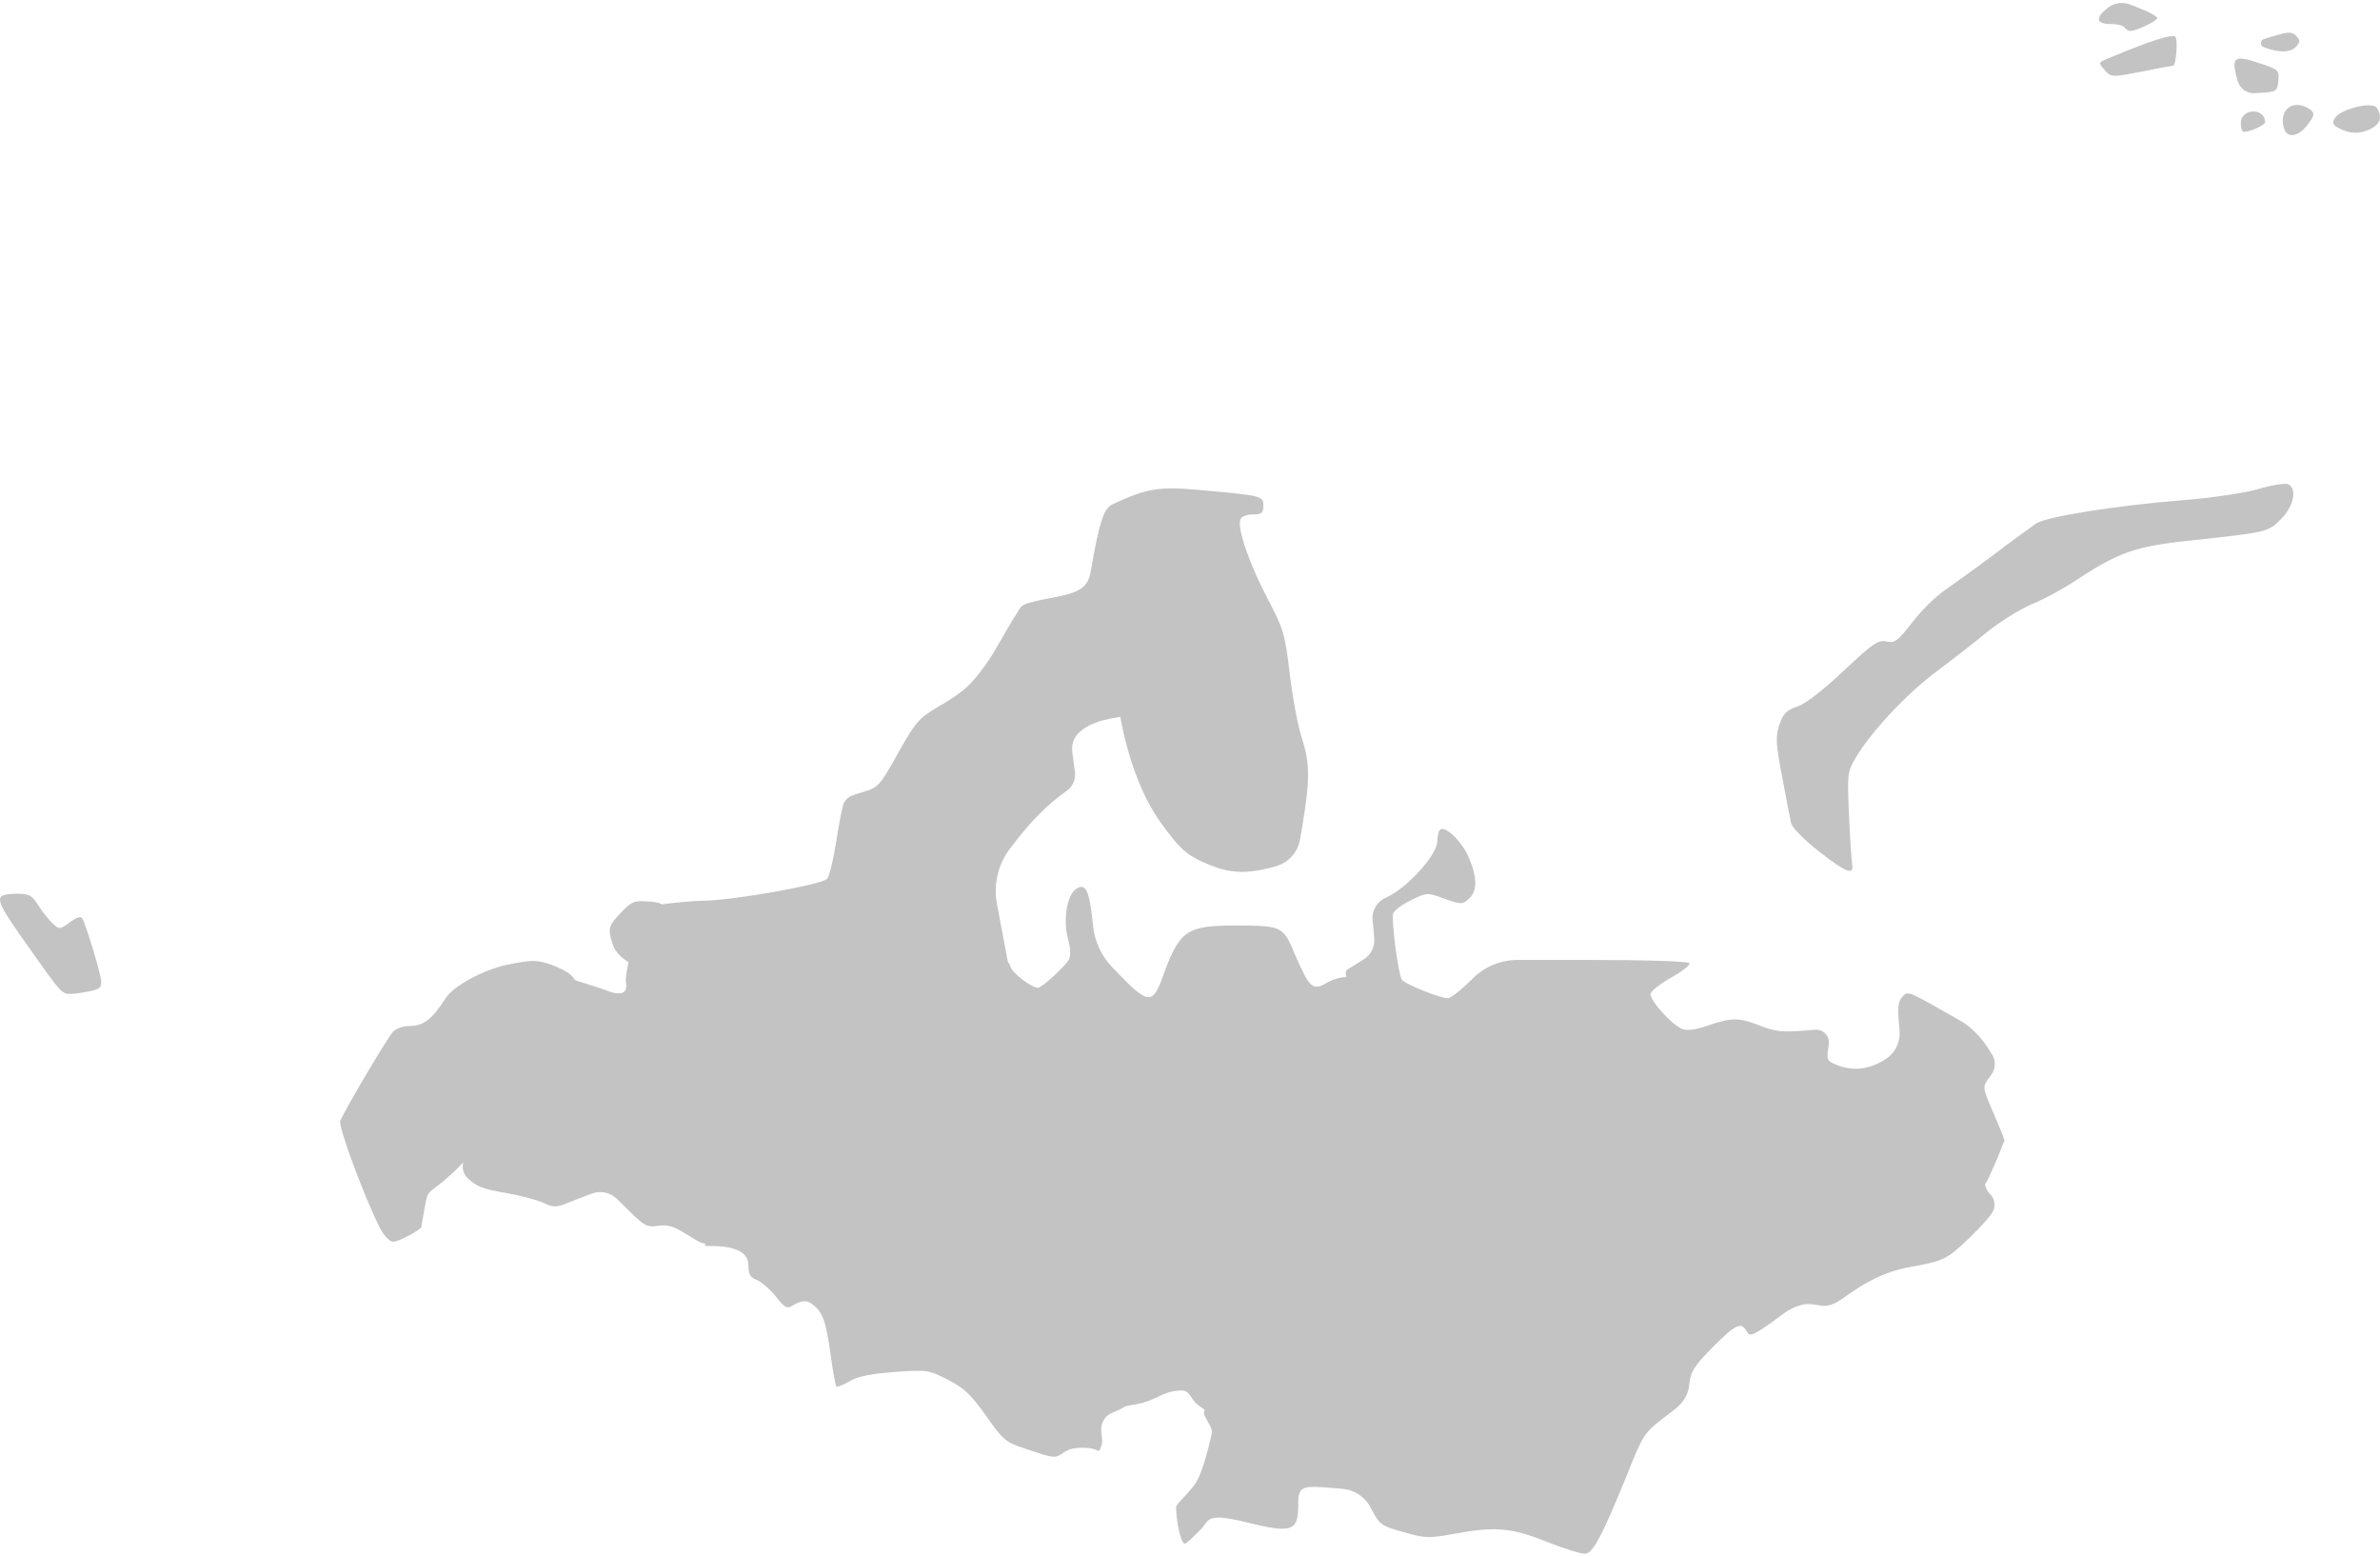 <?xml version="1.0" encoding="UTF-8"?> <svg xmlns="http://www.w3.org/2000/svg" width="684" height="447" viewBox="0 0 684 447" fill="none"><path d="M351 409.5C349.6 409 347.5 406 345.5 404.5C342.386 402.721 342.438 400.546 340.727 399.735C340.267 399.517 339.741 399.494 339.232 399.516C336.053 399.653 334.263 400.631 332.51 401.456C331.061 402.138 329.666 400.914 329.834 399.322C329.974 397.989 328.998 396.798 327.664 396.673L325.043 396.426C322.468 396.185 320.797 394.057 321.434 391.551C321.643 390.727 321.642 390.171 321 390C319.9 389.7 318.288 387.2 317.188 385C315.088 380.9 320.088 378.9 317.188 380.7C316.488 381.1 314.688 381.2 313.188 380.8C311.088 380.3 310.488 379.4 310.088 376.2C309.688 373 309.188 372.3 307.588 372.5C306.488 372.7 303.588 373.1 301.088 373.4C296.788 374 296.388 373.8 293.888 370.5C292.188 368.3 288.488 365.8 283.688 363.5C277.888 360.7 275.988 359.3 275.488 357.3C275.088 355.8 273.988 354.5 272.488 354.2C269.688 353.5 257.088 340.4 257.088 338.2C257.088 337.4 258.188 334 259.588 330.8C260.988 327.5 262.088 324.2 262.088 323.3C262.088 322.5 263.888 320.9 265.988 319.8C269.488 318.1 270.088 317.2 270.988 312.7C271.588 309.8 273.188 306.2 274.588 304.6C276.888 301.8 276.988 301.6 275.588 297C273.088 288.8 273.588 286.2 278.988 279C281.088 276.3 282.088 275.8 285.688 275.8C288.988 275.8 289.988 276.2 290.388 277.7C290.788 279.5 296.488 283.8 298.288 283.8C299.388 283.8 306.088 277.7 307.188 275.7C307.788 274.5 307.688 272.4 306.888 269.5C305.488 264.2 306.688 257 309.288 255.4C311.988 253.7 312.988 255.5 313.988 264.6L314.156 266.151C314.631 270.528 316.536 274.626 319.577 277.809L321.288 279.6C329.688 288.4 331.288 288.6 333.988 281.1C338.988 267.2 340.788 265.9 355.588 265.9C368.488 266 368.788 266.1 372.188 274.3C376.288 283.8 377.288 284.7 381.088 282.5C386.193 279.35 392.84 280.457 396.647 285.092L401.5 291L407.773 301.305C408.205 302.015 408.122 302.923 407.568 303.543C406.428 304.817 407.449 306.844 409.154 306.981C410.684 307.105 411.71 307.444 412.488 308C417.486 311.822 413.087 320.446 417.186 325.221C419.016 327.354 420.27 329.956 420.781 332.72L422.5 342C424.4 348 411.388 350 410.388 351.5C409.188 353 402.6 355.1 398.5 354C396 353.3 390.3 350.5 388 350.5C384.6 350.5 385.2 346.1 381 342C378.3 339.4 377.1 338.9 373.5 337C367.4 333.8 373.3 333.4 369.5 334.5C367.2 335.2 370 338.3 370 339C370 339.7 373.9 348 375.5 351.5C378.1 357.1 377.9 357.5 377 360C376.3 361.6 372.7 361.9 373 364.5C373.7 369.6 368.4 363.7 362 365C359.958 365.486 363.78 364.081 362.151 369.984C362.059 370.317 361.843 370.605 361.555 370.797L360.206 371.696C359.715 372.023 359.815 372.772 360.375 372.958C360.458 372.986 360.544 373.036 360.612 373.091C364.295 376.094 353.836 365.556 357.5 361C360.2 357.6 373.8 365 377 365C380 365 386.8 373.2 388 375C389.5 377.3 386.7 389.3 378.5 397.5C371.2 404.6 366.6 409.8 367 412C368.1 417.6 358.4 411.8 351 409.5Z" fill="#C3C3C3"></path><path d="M502.5 349C484.2 340.9 472.4 342.6 459.5 334C447.7 326.3 446.7 320.6 445 321C443 321.5 427.7 319.9 412 319.5C408.3 319.4 399.688 304.7 399.188 304.2C398.688 303.7 395.488 297.9 392.088 291.4C386.988 281.9 386.088 279.4 387.188 278.6C387.988 278.1 390.088 276.8 391.988 275.6C394.016 274.309 395.157 271.998 394.949 269.603L394.688 266.6L394.469 264.476C394.182 261.688 395.724 259.033 398.288 257.9C404.188 255.4 413.088 245.6 413.088 241.7C413.088 240.2 413.488 238.6 413.988 238.3C415.588 237.3 420.288 242 422.188 246.5C424.588 252.2 424.588 256 422.188 258.2C420.288 259.9 419.988 259.9 415.088 258.2C410.188 256.4 410.088 256.4 405.588 258.6C403.088 259.8 400.788 261.5 400.388 262.4C399.788 264.1 401.788 279.7 402.888 281.5C403.688 282.7 413.788 286.8 416.088 286.8C416.988 286.8 420.088 284.3 423.088 281.3C426.542 277.782 431.265 275.8 436.196 275.8H456.788C472.488 275.8 485.188 276.2 485.488 276.7C485.888 277.2 483.588 279 480.588 280.7C477.488 282.4 474.788 284.5 474.388 285.4C473.788 287 480.288 294.4 483.588 295.7C484.888 296.2 487.588 295.8 490.988 294.6C497.788 292.3 499.788 292.3 506.088 294.8C510.188 296.4 512.388 296.6 518.688 296.1L521.649 295.866C524.02 295.679 525.946 297.749 525.588 300.1C524.888 304.5 524.988 304.8 527.688 305.9C532.488 307.9 537.388 307.3 542.088 304.2C544.741 302.411 546.211 299.321 545.925 296.134L545.788 294.6C545.288 289.3 545.588 287.5 546.788 286.3C548.388 284.6 548.188 284.6 563.788 293.5C566.188 294.9 569.288 297.9 571.188 300.9L572.458 302.884C573.622 304.704 573.555 307.05 572.288 308.8C569.588 312.4 569.588 312 572.788 319.5C574.188 323 576.4 327.6 576 328C575.724 328.277 574.294 332.472 572.682 335.862C571.477 338.396 570.824 340.735 568.429 342.195C568.094 342.399 567.636 342.793 567 343.5C564.4 346.4 564.4 341.3 561.5 342C559.2 342.5 556.8 344.7 554.5 346.5C552 348.6 545.888 352 542.088 353C536.532 354.471 517.011 358.55 512.384 355.14C509.638 353.116 506.479 350.728 502.5 349Z" fill="#C3C3C3"></path><path d="M522.988 244.8C518.688 241.5 515.088 237.8 514.788 236.6C514.488 235.3 513.288 229.3 512.188 223.2C510.288 213.5 510.288 211.6 511.388 208.2C512.488 205 513.488 204 516.588 203C518.888 202.2 523.988 198.3 529.888 192.7C538.288 184.8 539.788 183.8 542.188 184.3C544.588 184.8 545.388 184.2 549.588 178.8C552.088 175.5 556.288 171.4 558.888 169.6C561.488 167.8 567.888 163.2 573.088 159.3C578.288 155.3 583.788 151.4 585.188 150.4C588.288 148.4 608.488 145.2 627.488 143.7C635.388 143.1 644.588 141.7 648.688 140.6C652.688 139.4 656.588 138.8 657.488 139.1C660.288 140.2 659.288 145.4 655.588 149.1C651.788 152.9 651.788 152.9 629.488 155.3C613.288 157 608.688 158.7 595.288 167.6C592.188 169.6 586.888 172.4 583.688 173.7C580.488 175.1 574.788 178.6 571.188 181.5C567.588 184.5 560.988 189.6 556.588 192.9C548.188 199.1 537.688 210.3 533.388 217.6C530.888 221.8 530.888 222.3 531.388 234.1C531.688 240.8 532.088 247.1 532.288 248.2C532.888 251.6 530.688 250.8 522.988 244.8Z" fill="#C3C3C3"></path><path d="M656.588 37.3C654.688 32.4 658.088 28.7 662.588 30.7C665.488 32.1 665.588 32.9 662.888 36.2C660.588 39.2 657.488 39.7 656.588 37.3Z" fill="#C3C3C3"></path><path d="M673.188 37.3C670.488 36.1 670.088 35.5 670.988 34C672.388 31.4 681.888 29 683.088 31C684.888 33.8 683.988 36 680.488 37.4C680.47 37.407 680.453 37.415 680.435 37.422C678.07 38.415 675.532 38.342 673.188 37.3Z" fill="#C3C3C3"></path><path d="M643.988 35.4C643.988 31.1 650.888 30.8 650.988 35.1C650.988 35.9 646.688 37.9 644.888 37.9C644.388 37.9 643.988 36.8 643.988 35.4Z" fill="#C3C3C3"></path><path d="M643.088 23.2C641.088 16.1 641.888 15.6 650.388 18.5C654.788 20 655.088 20.3 654.788 23.2C654.488 26.3 654.288 26.4 649.288 26.7L648.011 26.774C645.729 26.905 643.67 25.411 643.088 23.2Z" fill="#C3C3C3"></path><path d="M604.688 19.9C602.988 18 602.988 17.9 606.288 16.6C618.288 11.6 624.288 9.7 625.188 10.6C625.988 11.5 625.388 18.9 624.488 18.9C624.288 18.9 620.688 19.5 616.388 20.4C606.588 22.3 606.788 22.3 604.688 19.9Z" fill="#C3C3C3"></path><path d="M650.488 13.5C649.457 13.053 649.539 11.566 650.612 11.234L652.988 10.5C657.688 9.1 658.588 9 659.888 10.3C661.088 11.5 661.088 12 659.988 13.3C658.488 15.2 654.588 15.2 650.488 13.5Z" fill="#C3C3C3"></path><path d="M610.588 7.9C610.288 7.3 608.388 6.9 606.488 6.9C602.288 6.9 602.088 5 605.988 2.1C607.795 0.791 610.144 0.493 612.221 1.309L614.488 2.2C617.588 3.4 619.988 4.7 619.988 5.2C619.988 6 613.988 8.9 612.188 8.9C611.688 8.9 610.888 8.4 610.588 7.9Z" fill="#C3C3C3"></path><path d="M15.388 282.1C13.788 280 9.388 273.8 5.588 268.4C-1.812 257.7 -1.812 256.8 5.288 256.8C8.388 256.8 9.288 257.3 10.988 260.1C12.088 261.9 13.988 264.2 15.088 265.3C17.088 267.1 17.188 267.1 20.088 265C21.888 263.6 23.188 263.2 23.588 263.8C24.688 265.5 29.088 280.1 29.088 282C29.088 284.1 28.588 284.4 22.988 285.3C18.588 285.9 18.288 285.8 15.388 282.1Z" fill="#C3C3C3"></path><path d="M198.088 345.5C197.388 344.8 198.088 336 198.088 335.6C198.088 335.1 196.188 330.7 193.888 325.8L191.405 320.349C190.42 318.187 188.263 316.8 185.888 316.8C182.388 316.8 181.988 316.5 182.588 314.8C182.988 313.5 182.388 311.4 181.088 309.3C178.888 305.7 177.288 305.2 172.088 306.7C168.188 307.8 161.288 306.1 158.488 303.3C156.088 300.9 155.888 300.8 153.088 302.3C151.488 303.1 149.988 303.8 149.688 303.8C149.488 303.8 148.988 301.2 148.688 298C148.288 294.9 147.088 289.2 145.888 285.5C143.288 277.7 143.488 277.4 150.688 276.3C153.888 275.8 156.188 276.2 159.988 277.8C165.288 280.1 166.188 281.5 167.688 290C168.288 293.5 168.488 293.7 173.488 294.3C176.288 294.6 180.188 294.8 182.088 294.6C185.188 294.3 185.788 293.7 188.188 288.8C189.026 287.067 189.709 285.428 190.095 284.25C190.469 283.109 189.968 282.064 188.963 281.408C187.711 280.591 185.759 279.446 183.588 278.3C178.888 275.6 176.988 273.9 176.188 271.6C174.588 266.9 174.788 266 178.488 262.2C181.488 259 182.388 258.7 186.288 259C190.488 259.3 190.688 259.5 193.488 265C195.088 268.2 199.088 276.9 202.488 284.5L206.221 292.945C207.692 296.274 210.783 298.603 214.388 299.1C219.788 299.9 220.388 299.8 222.788 297.6C224.14 296.356 226.262 296.518 227.41 297.953L227.688 298.3C228.988 299.9 231.488 303.1 233.088 305.4L233.882 306.512C234.978 308.047 234.277 310.204 232.488 310.8C230.488 311.5 225.588 314.9 221.588 318.4C215.788 323.5 214.188 325.5 213.888 328C213.688 330.6 212.588 331.7 207.588 334.9C200.688 339.2 199.688 347 198.088 345.5Z" fill="#C3C3C3"></path><path d="M258.188 315.4C255.288 312.3 254.188 311.9 247.688 311.3C243.043 310.855 238.809 308.45 236.048 304.688L233.488 301.2C230.339 296.974 227.267 310.396 226.307 305.331C225.707 302.17 226.594 302.557 224.5 305C222.4 307.4 216.3 304.6 212 303.5C210.3 303 197.8 299.2 192 286C187.8 276.6 182.5 262.2 182.5 261.5C182.5 260.6 197.088 258.8 201.888 258.8C210.088 258.8 236.088 254.2 237.688 252.5C238.388 251.8 239.588 246.6 240.488 240.8C241.064 237.085 241.723 233.699 242.227 231.612C242.574 230.177 243.518 229.091 244.9 228.57C245.831 228.219 246.986 227.836 248.188 227.5C252.388 226.3 252.888 225.7 258.088 216.4C263.088 207.5 264.088 206.3 269.588 203.1C277.288 198.6 279.388 196.6 284.288 189.5C286.388 186.4 292 176 292.5 176C293.1 176 304.2 181.5 307 183.5C311.7 186.9 333.1 185.6 332.5 188.5C331 194.8 325.8 205.5 330 205.5C332.7 205.5 306.488 204.3 308.188 216.2L308.933 221.789C309.213 223.888 308.311 225.969 306.588 227.2C300.688 231.4 296.288 235.9 290.588 243.4L290.357 243.698C286.76 248.33 285.389 254.359 286.588 260.1C287.588 265.1 289.7 277 290 278C290.4 279.5 288.4 287 284.5 287C280.3 287 285.9 282.5 282 287.5C278.1 292.5 280.9 288.4 281 294.5C281.1 298 280.6 303.1 281 304.5C281.6 306.3 280.6 309.4 279 311.3C277.7 312.8 276.8 317 276.5 319.5C275.9 323.2 267.388 316.1 265.088 317.3C263.488 318.1 261.988 318.8 261.888 318.8C261.688 318.8 259.988 317.2 258.188 315.4Z" fill="#C3C3C3"></path><path d="M444.588 443C434.388 438.9 429.688 438.5 417.888 440.7C410.688 442 409.688 442 403.388 440.2C396.888 438.4 396.488 438.1 393.988 433.3C392.433 430.19 389.384 428.104 385.922 427.781L383.988 427.6C373.588 426.7 373.088 426.9 373.088 432.9C373.088 440 370.988 440.6 357.888 437.3C347.188 434.7 347.5 436.5 345.5 439C344.1 440.4 341.1 443.5 340.5 443.5C339.3 443.5 338 436.6 338 433C338 432 343 428 344.5 424.5C346.083 420.806 346.96 417.367 348.187 412.294C348.389 411.462 348.274 410.583 347.866 409.831L346.228 406.808C345.52 405.504 346.624 403.956 348.088 404.2C359.088 406.3 359.688 406.2 362.388 402.6C364.088 400.4 364.788 398.4 364.488 396.8C364.088 394.7 365.388 392.8 372.588 385.8C377.288 381.1 381.088 376.9 381.088 376.5C381.088 376 379.888 374.1 378.388 372.2C375.888 369.2 375.088 368.8 370.888 368.8C366.688 368.8 365.988 369.1 362.888 372.9C359.788 376.6 359.188 376.9 357.288 375.9C354.688 374.5 354.688 373.9 356.988 367.3C358.588 362.6 359.088 362.2 363.188 361.2C365.745 360.561 367.493 358.203 367.362 355.57L367.288 354.1C367.088 350.9 367.488 346.9 368.088 345.3C368.988 342.9 368.688 341.5 366.088 336C363.688 330.9 363.288 329.2 364.288 328.6C366.588 327.2 368.888 327.7 374.288 330.9C382.588 335.8 385.188 337.8 386.188 340.4C386.888 342.4 387.688 342.8 391.488 342.8C393.888 342.8 398.788 343.7 402.288 344.8C403.061 345.021 403.804 345.237 404.495 345.44C407.262 346.256 409.834 345.563 411.488 343.2C413.001 340.931 413.369 338.087 412.485 335.507L411.488 332.6L411.003 331.123C409.84 327.585 410.123 323.731 411.788 320.4C413.188 317.6 415.388 313.7 416.688 311.7C418.116 309.403 420.64 308.018 423.344 308.047L437.388 308.2L449.874 308.268C453.734 308.289 457.506 309.426 460.734 311.544L471.188 318.4C482.088 325.5 490.588 330.2 500.088 334.2C507.488 337.4 515.388 340.8 517.588 341.7C532.088 348.2 530.388 347.9 538.088 345.8C542.788 344.6 546.288 342.9 549.088 340.5C551.688 338.3 554.588 336.8 557.088 336.5C559.888 336.1 561.788 335 564.188 332.4C568.788 327.1 573.688 327.9 569.588 333.3C567.727 335.87 569.881 335.613 570.395 339.836C570.539 341.018 571 342.175 571.863 342.995C573.374 344.43 573.656 346.766 572.5 348.5C571 350.8 566 355.8 563.5 358C559.3 361.8 557.688 362.5 549.088 364C541.206 365.342 535.231 369.003 529.969 372.804C527.99 374.234 525.754 375.505 523.34 375.136C521.52 374.857 519.774 374.324 517.5 375C513.7 376.1 512.388 377.7 509.088 380C503.588 383.8 502.888 384.1 501.988 382.5C500.388 379.7 498.888 380.4 492.188 387.1C486.788 392.6 485.888 394.1 485.488 397.8C485.245 400.718 483.668 403.111 481.35 404.9C480.487 405.566 479.515 406.315 478.488 407.1C472.588 411.6 472.188 412.2 467.688 423.5C460.488 441.2 457.888 446.2 455.588 446.4C454.488 446.5 449.588 445 444.588 443Z" fill="#C3C3C3"></path><path d="M347.388 248.4C341.088 245.8 339.088 244 333.488 236.2C327.788 228.2 323.488 216.3 321.388 202.5C319.788 192.5 319.388 191.2 317.488 191C315.988 190.8 314.188 192.1 311.188 195.7C308.188 199.2 306.188 200.8 304.488 200.8C301.288 200.8 300.688 199 302.588 194.5C303.988 191 303.988 190.9 301.288 188.6C299.788 187.3 296.788 185.1 294.788 183.8C290.788 181.1 290.488 180.2 292.288 176.3C293.488 173.6 293.788 173.4 302.588 171.7C310.588 170.2 312.688 168.7 313.488 164.1C315.988 149.7 317.188 146 319.888 144.8C329.688 140.3 332.988 139.7 344.988 140.8C362.788 142.4 363.088 142.5 363.088 145.3C363.088 147.4 362.588 147.8 360.088 147.8C358.388 147.8 356.788 148.4 356.488 149.2C355.488 151.7 358.988 161.8 364.188 171.8C368.888 180.7 369.288 182 370.688 193.8C371.488 200.6 373.088 208.9 374.188 212.2C376.488 219.3 376.488 224.1 374.288 237.3L373.629 241.178C372.995 244.908 370.244 247.925 366.588 248.9C358.588 251.2 353.588 251 347.388 248.4Z" fill="#C3C3C3"></path><path d="M196.588 354.2C193.588 352.3 191.688 351.8 189.088 352.2C185.888 352.7 185.088 352.2 179.888 347L177.32 344.476C175.358 342.548 172.438 341.968 169.888 343C167.488 343.9 164.188 345.2 162.488 345.9C159.888 346.9 158.788 346.9 155.988 345.5C154.088 344.7 149.188 343.4 145.088 342.7C139.088 341.7 136.888 340.9 134.388 338.5C132.6 336.768 132.496 333.933 134.154 332.075L137.788 328L141.651 323.727C143.348 321.85 143.932 319.219 143.188 316.8C142.588 314.8 142.088 311.9 142.088 310.5C142.088 308.3 142.588 307.9 145.888 307.5C147.888 307.3 150.988 306.5 152.688 305.7C155.488 304.6 156.088 304.6 157.988 306.5C160.688 308.9 167.3 302.5 173 301.5C177.8 300.7 192.088 303.8 192.188 309.5C192.188 311.597 194.407 312.923 197.04 313.678C200.111 314.559 202.624 317.314 202.202 320.481C202.07 321.473 202.222 322.483 202.642 323.392L208 335C213.2 346.3 213.1 344.7 211 348C209.3 350.5 213.6 355.1 215.5 356.6C216.7 357.5 210.5 357.4 211.5 358C212.2 358.421 207.602 357.614 204.715 357.54C203.636 357.513 201.459 357.238 200.588 356.6L196.588 354.2Z" fill="#C3C3C3"></path><path d="M109.288 353C104.888 344.4 97.188 323.8 97.788 322.1C98.688 319.5 111.088 298.6 112.888 296.5C113.688 295.6 115.788 294.8 117.488 294.8C121.688 294.8 124.188 292.9 127.988 286.9C131.088 282.1 143.2 277 147.5 277C149.454 277 158.967 291.189 162.865 301.103C164.329 304.826 163.47 308.874 161.542 312.379L159.494 316.102C159.166 316.699 158.774 317.259 158.325 317.771C156.53 319.823 153.569 321.629 153.948 324.329C154.319 326.974 155.655 330.683 156 333.5C156.3 335.9 150.1 332.9 150.5 334C150.9 335.4 138.8 327.8 135.5 331.5C123.3 344.7 123.288 340.1 122.188 346.2C121.588 349.5 121.088 352.3 121.088 352.5C121.088 353.3 114.488 356.8 112.988 356.8C112.088 356.8 110.388 355.1 109.288 353Z" fill="#C3C3C3"></path><path d="M165 292C164.3 290.9 158.6 279.8 159 279.8C159.3 279.8 171.488 283.5 173.588 284.3C178.288 286.3 180.488 285.6 179.888 282.3C179.588 280.9 181.001 274 181.501 274C182.093 274 187.559 277.44 190.618 279.527C191.548 280.162 192.547 280.705 193.437 281.393C196.894 284.067 195.419 287.937 193.428 291.089C191.391 294.313 187.92 296.65 184.28 297.788C182.772 298.259 181.193 298.46 179.615 298.381L172.001 298C168.601 298 165.2 292.4 165 292Z" fill="#C3C3C3"></path><path d="M295.188 416.4C288.988 414.4 288.388 413.9 283.388 406.8C279.088 400.7 277.088 398.8 272.388 396.4C266.888 393.6 266.288 393.5 257.088 394.2C250.388 394.7 246.688 395.4 244.288 396.8C242.388 397.9 240.588 398.6 240.388 398.4C240.088 398.1 239.288 393.6 238.588 388.2C237.488 380.8 236.688 378 234.988 376.1C232.488 373.5 230.988 373.2 227.988 375C226.188 376.1 225.588 375.9 222.888 372.4C221.188 370.3 218.688 368.2 217.388 367.7C215.588 367 215.088 366.1 215.088 363.5C215.088 359.1 209.7 358 204.5 358C200.3 358 204.088 357.7 204.088 354.5C204.088 352.1 203.288 350.6 200.888 348.6C197.688 346 197.588 345.9 199.588 343.8C200.588 342.6 198.1 327.4 201.5 325.5C209.8 320.5 209.5 319.2 209.5 316C209.5 313.9 213.6 316.8 218.5 312.5C222 309.5 233.7 294 235 293.5C236.6 292.9 249.9 303.1 255.5 303.5C260.77 303.963 262.72 305.231 264.049 306.896C266.121 309.492 267.422 312.687 268.228 315.91L270.714 325.855C271.235 327.938 271.417 330.091 271.253 332.232L271.092 334.34C270.957 336.106 269.452 338.456 270.865 339.523C271.646 340.113 273.5 339.102 273.5 339.5C273.5 341.2 286.4 349.5 288 349.5C288.7 349.5 292 355.2 292.5 356.5C293.1 358.2 297.2 358.8 302.5 361.5C303.985 362.257 305.02 362.903 305.794 363.504C308.815 365.848 311.428 368.643 315.056 369.852L320 371.5L322.53 372.343C325.789 373.429 330.05 372.576 328.224 375.485C327.816 376.135 327.5 376.965 327.5 378C327.5 380.7 327 382.9 332.5 382C336.1 381.4 320.988 383 322.088 385.9C322.788 387.5 324.488 389.6 325.788 390.5C326.099 390.703 326.979 390.988 328.255 391.338C340.464 394.685 337.041 402.119 324.496 403.817C323.101 404.006 322.911 404.415 321.648 405.036C320.562 405.569 319.778 405.827 319.138 406.147C317.215 407.107 316.225 409.459 316.511 411.59C316.685 412.895 316.963 414.317 316.5 415.5C315.6 418.1 316.188 416.2 312.288 416C309.688 415.8 307.288 416.2 305.888 417.2C303.188 419.1 303.188 419.1 295.188 416.4Z" fill="#C3C3C3"></path></svg> 